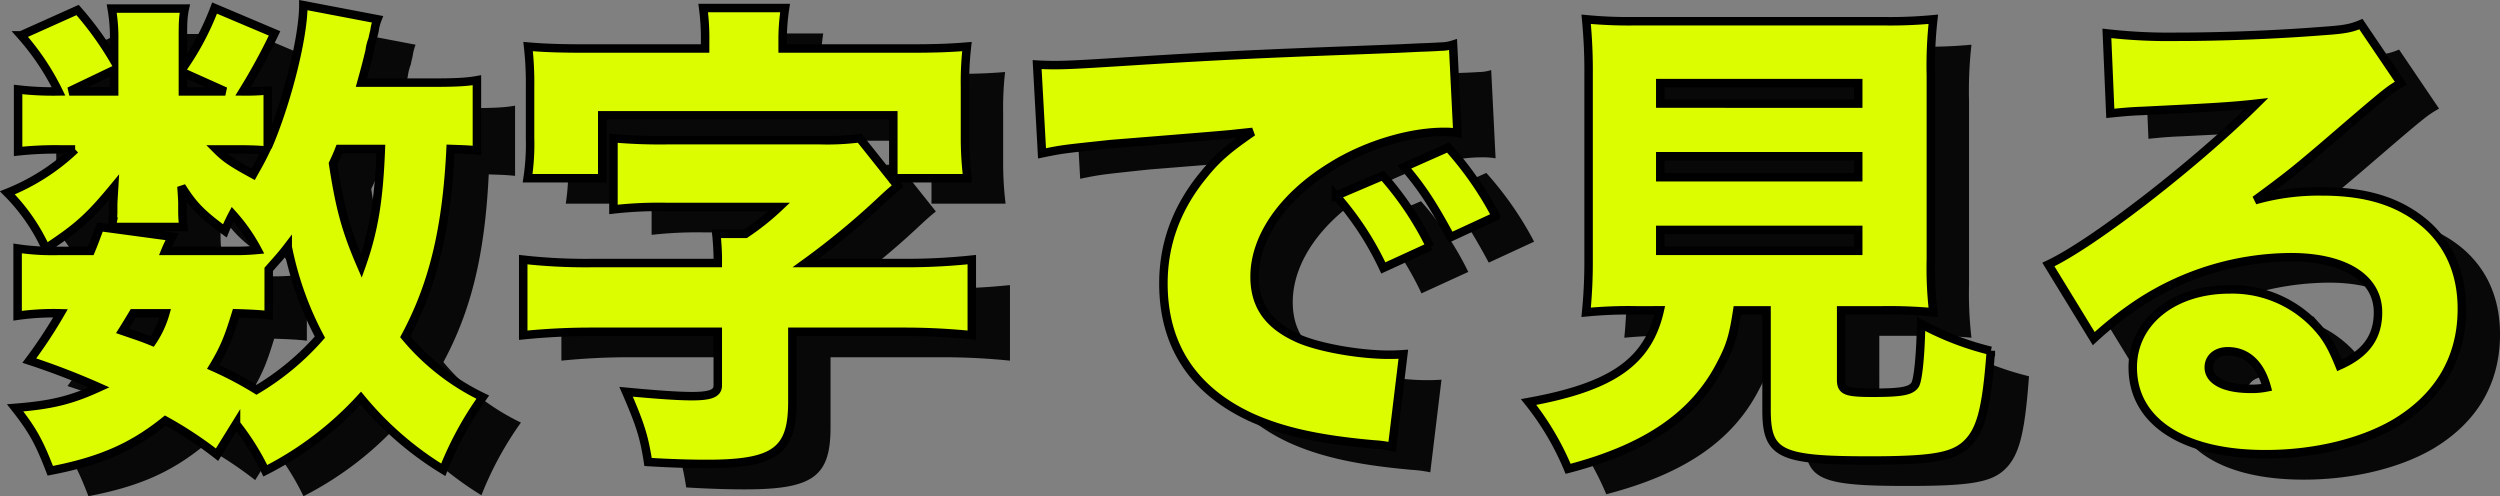 <svg xmlns="http://www.w3.org/2000/svg" width="589.649" height="117.034" viewBox="0 0 589.649 117.034">
  <rect x="0" y="0" width="589.649" height="117.034" fill="#808080" stroke="none"/>
  <g id="data_text" transform="translate(-473.551 -930.577)">
    <path id="パス_4499" data-name="パス 4499" d="M-182.965-80.27c-2.53.46-5.29.575-10.925.575h-16.33c.92-3.335,1.15-4.14,1.955-7.475a11.468,11.468,0,0,1,.69-2.76c.23-1.15.46-1.955.46-2.07a11.739,11.739,0,0,1,.69-2.645L-223.9-97.98c0,7.82-4.025,23.345-8.4,33.465v-13.34a54.551,54.551,0,0,1-5.865.23A141.553,141.553,0,0,0-230.69-91.31l-14.145-5.98a64.728,64.728,0,0,1-7.475,14.145V-89.7c0-3.8,0-5.405.46-7.475H-269.1a39.676,39.676,0,0,1,.575,7.59v4.715a76.686,76.686,0,0,0-8.625-11.96l-13.34,5.98a58.979,58.979,0,0,1,8.855,13.225,72.171,72.171,0,0,1-9.545-.46v14.6a83.21,83.21,0,0,1,10.12-.46h3.335A50.115,50.115,0,0,1-293.71-53.705a45.169,45.169,0,0,1,9.085,13.11c7.475-4.945,10.12-7.245,16.1-14.49-.115,1.955-.23,3.565-.23,4.37v1.84l-.115,1.955a6.192,6.192,0,0,0-.115,1.265h16.79a34.83,34.83,0,0,1-.23-3.565v-2.07c0-.575-.115-2.53-.23-3.91,2.76,4.37,4.6,6.325,10.235,10.465a42.277,42.277,0,0,1,1.84-3.91,41.833,41.833,0,0,1,5.865,8.4,56.062,56.062,0,0,1-6.325.23h-15.41a29.8,29.8,0,0,1,1.61-3.335l-17.02-2.3c-1.035,2.645-1.265,3.45-2.185,5.635h-7.475a56.169,56.169,0,0,1-9.775-.575v15.87a60.615,60.615,0,0,1,10.12-.575,112.832,112.832,0,0,1-7.36,11.155A173.087,173.087,0,0,1-272.09-7.82c-6.555,2.99-11.04,4.14-19.78,4.83,4.255,5.4,5.75,8.28,8.28,14.835C-271.63,9.545-264.155,6.21-256.45,0a93.016,93.016,0,0,1,12.19,8.05l4.485-7.245a58.074,58.074,0,0,1,6.9,11.04A79.089,79.089,0,0,0-210.335-5.29,77.05,77.05,0,0,0-190.9,11.615,79.253,79.253,0,0,1-181.585-5.52,54.471,54.471,0,0,1-199.87-19.78c6.555-12.19,9.775-25.3,10.695-44.275,3.22.115,3.91.115,6.21.345ZM-205.62-64.055c-.46,11.845-1.61,19.205-4.6,27.6-3.68-8.51-5.06-13.685-6.67-24.15.69-1.5.92-1.955,1.5-3.45Zm-26.45,28.4c2.53-2.875,2.99-3.335,4.485-5.29a77.139,77.139,0,0,0,7.59,21.275,61.882,61.882,0,0,1-14.95,12.42,84.233,84.233,0,0,0-10.235-5.4c2.645-4.37,3.68-7.015,5.4-12.65,3.795.115,5.52.23,7.705.46Zm-7.245-28.29c3.335,0,5.06.115,6.555.23-1.15,2.415-1.84,3.565-2.99,5.635-5.06-2.76-6.555-3.795-8.625-5.865Zm-29.21-13.685h-10.58l10.58-5.06Zm16.215,0V-82.11l10.005,4.485ZM-256.45-25.3a23.314,23.314,0,0,1-3.1,6.67c-2.53-1.035-3.68-1.38-7.015-2.53,1.15-1.84,1.495-2.415,2.53-4.14Zm127.305-62.445H-156.86c-6.44,0-10.005-.115-14.03-.46a76.758,76.758,0,0,1,.46,9.545V-66.7a54.086,54.086,0,0,1-.575,9.545h17.6V-71.99h68.655v14.835h17.48a78.349,78.349,0,0,1-.575-9.43V-78.66a73.291,73.291,0,0,1,.46-9.545c-4.14.345-7.59.46-14.03.46h-29.44V-89.47a48.427,48.427,0,0,1,.575-7.82H-129.6a53.636,53.636,0,0,1,.46,7.935Zm2.99,50.6H-155.94a132.981,132.981,0,0,1-16.1-.805v17.825a159.687,159.687,0,0,1,16.1-.805h29.785V-8.28c0,1.84-1.61,2.53-6.1,2.53-3.68,0-9.43-.46-15.525-1.035C-144.44.92-143.52,3.8-142.6,9.775c5.635.345,10.235.46,13.8.46,16.1,0,20.24-2.99,20.24-14.605V-20.93h26.335a157.244,157.244,0,0,1,15.985.805V-37.95a148.56,148.56,0,0,1-15.985.805h-23.23A181.332,181.332,0,0,0-87.515-51.98c1.495-1.38,1.955-1.84,3.8-3.335l-8.97-11.27a60.3,60.3,0,0,1-9.315.46h-36.11a125.365,125.365,0,0,1-12.65-.46v16.79a95.253,95.253,0,0,1,12.65-.575h26.45a60.343,60.343,0,0,1-7.935,6.325h-6.9c.23,2.185.345,4.485.345,5.865ZM-49.68-63.02c4.945-1.035,5.52-1.035,16.215-2.185,21.505-1.725,25.53-2.07,28.06-2.3L0-68.08c-5.52,3.795-8.28,6.1-11.27,9.775-6.555,7.82-9.775,16.445-9.775,25.99,0,14.6,7.015,25.185,20.585,31.51,7.36,3.335,15.985,5.29,29.1,6.44a29.412,29.412,0,0,1,4.255.575l2.645-21.85c-1.725.115-2.53.115-3.45.115-7.245,0-17.365-1.84-21.965-4.14C3.565-22.77.46-27.255.46-33.925c0-9.43,6.785-19.09,18.285-26.105,7.935-4.945,18.285-8.05,26.335-8.05a17.488,17.488,0,0,1,3.22.23L47.265-88.665a9.7,9.7,0,0,1-2.645.46c-.575,0-1.265.115-5.175.23l-4.83.23-11.845.46C.92-86.48-10.235-85.9-26.8-84.87c-12.535.8-16.675,1.035-19.665,1.035-.92,0-2.415,0-4.37-.115Zm69.345,10A71.507,71.507,0,0,1,30.82-35.995l11.04-5.06A74.135,74.135,0,0,0,30.705-57.73Zm16.1-6.785c3.91,4.485,6.785,8.855,10.925,16.56l10.695-4.945A79.481,79.481,0,0,0,46.115-64.4Zm60.26,33.81C93.265-13.8,84.755-7.935,65.09-4.37a65.44,65.44,0,0,1,9.315,15.755c18.515-4.83,29.9-12.65,36.11-24.84,2.185-4.14,2.875-6.555,3.795-12.535h6.9V-2.53c0,10.465,2.99,11.96,24.265,11.96,14.26,0,19.205-.805,22.425-3.45,3.795-3.22,5.175-8.28,6.21-22.425a68.751,68.751,0,0,1-16.445-6.325c-.115,7.015-.69,12.995-1.38,14.26-.92,1.5-2.99,1.955-10.005,1.955-6.44,0-7.475-.46-7.475-3.105V-25.99h9.66a113.127,113.127,0,0,1,12.075.46,89.276,89.276,0,0,1-.575-12.535V-81.42a97.449,97.449,0,0,1,.575-13.225,108.065,108.065,0,0,1-11.96.46H90.505a107.071,107.071,0,0,1-11.845-.46,125.983,125.983,0,0,1,.575,13.225v43.355A120.99,120.99,0,0,1,78.66-25.53a104.153,104.153,0,0,1,11.96-.46Zm.115-53.59h46.69v4.83H96.14Zm0,17.25h46.69v4.945H96.14Zm0,17.365h46.69v4.945H96.14ZM202.285-72.45c2.3-.23,4.485-.46,7.59-.575,16.215-.805,20.815-1.035,26.91-1.725C222.525-60.6,198.26-41.745,187.68-36.8l10.7,17.48a85.514,85.514,0,0,1,11.04-8.625,66.132,66.132,0,0,1,35.42-10.58c12.765,0,20.585,4.945,20.585,13,0,5.865-2.875,9.775-9.085,12.535-1.725-4.255-2.99-6.555-5.29-9.085a26.974,26.974,0,0,0-20.585-8.855c-13.34,0-22.885,7.7-22.885,18.4,0,12.765,11.845,20.47,31.28,20.47,11.5,0,22.54-2.645,30.475-7.245,10.465-6.21,15.87-15.41,15.87-27.025,0-8.28-2.875-14.95-8.4-19.895-6.1-5.29-13.8-7.82-24.61-7.82a55.019,55.019,0,0,0-15.755,2.07c7.705-5.635,9.775-7.36,15.87-12.535,15.525-13.34,15.525-13.34,18.515-15.065L261.395-93.5c-2.185.92-3.68,1.265-8.74,1.61-11.615.92-24.38,1.38-34.615,1.38a128.7,128.7,0,0,1-16.56-.805ZM239.2-7.82a17.454,17.454,0,0,1-3.795.345c-6.21,0-9.89-1.955-9.89-5.06,0-2.3,1.84-3.8,4.485-3.8C234.485-16.33,237.705-13.34,239.2-7.82Z" transform="translate(778 1035.766)" fill="#080808"/>
    <path id="パス_4500" data-name="パス 4500" d="M-182.965-80.27c-2.53.46-5.29.575-10.925.575h-16.33c.92-3.335,1.15-4.14,1.955-7.475a11.468,11.468,0,0,1,.69-2.76c.23-1.15.46-1.955.46-2.07a11.739,11.739,0,0,1,.69-2.645L-223.9-97.98c0,7.82-4.025,23.345-8.4,33.465v-13.34a54.551,54.551,0,0,1-5.865.23A141.553,141.553,0,0,0-230.69-91.31l-14.145-5.98a64.728,64.728,0,0,1-7.475,14.145V-89.7c0-3.8,0-5.405.46-7.475H-269.1a39.676,39.676,0,0,1,.575,7.59v4.715a76.686,76.686,0,0,0-8.625-11.96l-13.34,5.98a58.979,58.979,0,0,1,8.855,13.225,72.171,72.171,0,0,1-9.545-.46v14.6a83.21,83.21,0,0,1,10.12-.46h3.335A50.115,50.115,0,0,1-293.71-53.705a45.169,45.169,0,0,1,9.085,13.11c7.475-4.945,10.12-7.245,16.1-14.49-.115,1.955-.23,3.565-.23,4.37v1.84l-.115,1.955a6.192,6.192,0,0,0-.115,1.265h16.79a34.83,34.83,0,0,1-.23-3.565v-2.07c0-.575-.115-2.53-.23-3.91,2.76,4.37,4.6,6.325,10.235,10.465a42.277,42.277,0,0,1,1.84-3.91,41.833,41.833,0,0,1,5.865,8.4,56.062,56.062,0,0,1-6.325.23h-15.41a29.8,29.8,0,0,1,1.61-3.335l-17.02-2.3c-1.035,2.645-1.265,3.45-2.185,5.635h-7.475a56.169,56.169,0,0,1-9.775-.575v15.87a60.615,60.615,0,0,1,10.12-.575,112.832,112.832,0,0,1-7.36,11.155A173.087,173.087,0,0,1-272.09-7.82c-6.555,2.99-11.04,4.14-19.78,4.83,4.255,5.4,5.75,8.28,8.28,14.835C-271.63,9.545-264.155,6.21-256.45,0a93.016,93.016,0,0,1,12.19,8.05l4.485-7.245a58.074,58.074,0,0,1,6.9,11.04A79.089,79.089,0,0,0-210.335-5.29,77.05,77.05,0,0,0-190.9,11.615,79.253,79.253,0,0,1-181.585-5.52,54.471,54.471,0,0,1-199.87-19.78c6.555-12.19,9.775-25.3,10.695-44.275,3.22.115,3.91.115,6.21.345ZM-205.62-64.055c-.46,11.845-1.61,19.205-4.6,27.6-3.68-8.51-5.06-13.685-6.67-24.15.69-1.5.92-1.955,1.5-3.45Zm-26.45,28.4c2.53-2.875,2.99-3.335,4.485-5.29a77.139,77.139,0,0,0,7.59,21.275,61.882,61.882,0,0,1-14.95,12.42,84.233,84.233,0,0,0-10.235-5.4c2.645-4.37,3.68-7.015,5.4-12.65,3.795.115,5.52.23,7.705.46Zm-7.245-28.29c3.335,0,5.06.115,6.555.23-1.15,2.415-1.84,3.565-2.99,5.635-5.06-2.76-6.555-3.795-8.625-5.865Zm-29.21-13.685h-10.58l10.58-5.06Zm16.215,0V-82.11l10.005,4.485ZM-256.45-25.3a23.314,23.314,0,0,1-3.1,6.67c-2.53-1.035-3.68-1.38-7.015-2.53,1.15-1.84,1.495-2.415,2.53-4.14Zm127.305-62.445H-156.86c-6.44,0-10.005-.115-14.03-.46a76.758,76.758,0,0,1,.46,9.545V-66.7a54.086,54.086,0,0,1-.575,9.545h17.6V-71.99h68.655v14.835h17.48a78.349,78.349,0,0,1-.575-9.43V-78.66a73.291,73.291,0,0,1,.46-9.545c-4.14.345-7.59.46-14.03.46h-29.44V-89.47a48.427,48.427,0,0,1,.575-7.82H-129.6a53.636,53.636,0,0,1,.46,7.935Zm2.99,50.6H-155.94a132.981,132.981,0,0,1-16.1-.805v17.825a159.687,159.687,0,0,1,16.1-.805h29.785V-8.28c0,1.84-1.61,2.53-6.1,2.53-3.68,0-9.43-.46-15.525-1.035C-144.44.92-143.52,3.8-142.6,9.775c5.635.345,10.235.46,13.8.46,16.1,0,20.24-2.99,20.24-14.605V-20.93h26.335a157.244,157.244,0,0,1,15.985.805V-37.95a148.56,148.56,0,0,1-15.985.805h-23.23A181.332,181.332,0,0,0-87.515-51.98c1.495-1.38,1.955-1.84,3.8-3.335l-8.97-11.27a60.3,60.3,0,0,1-9.315.46h-36.11a125.365,125.365,0,0,1-12.65-.46v16.79a95.253,95.253,0,0,1,12.65-.575h26.45a60.343,60.343,0,0,1-7.935,6.325h-6.9c.23,2.185.345,4.485.345,5.865ZM-49.68-63.02c4.945-1.035,5.52-1.035,16.215-2.185,21.505-1.725,25.53-2.07,28.06-2.3L0-68.08c-5.52,3.795-8.28,6.1-11.27,9.775-6.555,7.82-9.775,16.445-9.775,25.99,0,14.6,7.015,25.185,20.585,31.51,7.36,3.335,15.985,5.29,29.1,6.44a29.412,29.412,0,0,1,4.255.575l2.645-21.85c-1.725.115-2.53.115-3.45.115-7.245,0-17.365-1.84-21.965-4.14C3.565-22.77.46-27.255.46-33.925c0-9.43,6.785-19.09,18.285-26.105,7.935-4.945,18.285-8.05,26.335-8.05a17.488,17.488,0,0,1,3.22.23L47.265-88.665a9.7,9.7,0,0,1-2.645.46c-.575,0-1.265.115-5.175.23l-4.83.23-11.845.46C.92-86.48-10.235-85.9-26.8-84.87c-12.535.8-16.675,1.035-19.665,1.035-.92,0-2.415,0-4.37-.115Zm69.345,10A71.507,71.507,0,0,1,30.82-35.995l11.04-5.06A74.135,74.135,0,0,0,30.705-57.73Zm16.1-6.785c3.91,4.485,6.785,8.855,10.925,16.56l10.695-4.945A79.481,79.481,0,0,0,46.115-64.4Zm60.26,33.81C93.265-13.8,84.755-7.935,65.09-4.37a65.44,65.44,0,0,1,9.315,15.755c18.515-4.83,29.9-12.65,36.11-24.84,2.185-4.14,2.875-6.555,3.795-12.535h6.9V-2.53c0,10.465,2.99,11.96,24.265,11.96,14.26,0,19.205-.805,22.425-3.45,3.795-3.22,5.175-8.28,6.21-22.425a68.751,68.751,0,0,1-16.445-6.325c-.115,7.015-.69,12.995-1.38,14.26-.92,1.5-2.99,1.955-10.005,1.955-6.44,0-7.475-.46-7.475-3.105V-25.99h9.66a113.127,113.127,0,0,1,12.075.46,89.276,89.276,0,0,1-.575-12.535V-81.42a97.449,97.449,0,0,1,.575-13.225,108.065,108.065,0,0,1-11.96.46H90.505a107.071,107.071,0,0,1-11.845-.46,125.983,125.983,0,0,1,.575,13.225v43.355A120.99,120.99,0,0,1,78.66-25.53a104.153,104.153,0,0,1,11.96-.46Zm.115-53.59h46.69v4.83H96.14Zm0,17.25h46.69v4.945H96.14Zm0,17.365h46.69v4.945H96.14ZM202.285-72.45c2.3-.23,4.485-.46,7.59-.575,16.215-.805,20.815-1.035,26.91-1.725C222.525-60.6,198.26-41.745,187.68-36.8l10.7,17.48a85.514,85.514,0,0,1,11.04-8.625,66.132,66.132,0,0,1,35.42-10.58c12.765,0,20.585,4.945,20.585,13,0,5.865-2.875,9.775-9.085,12.535-1.725-4.255-2.99-6.555-5.29-9.085a26.974,26.974,0,0,0-20.585-8.855c-13.34,0-22.885,7.7-22.885,18.4,0,12.765,11.845,20.47,31.28,20.47,11.5,0,22.54-2.645,30.475-7.245,10.465-6.21,15.87-15.41,15.87-27.025,0-8.28-2.875-14.95-8.4-19.895-6.1-5.29-13.8-7.82-24.61-7.82a55.019,55.019,0,0,0-15.755,2.07c7.705-5.635,9.775-7.36,15.87-12.535,15.525-13.34,15.525-13.34,18.515-15.065L261.395-93.5c-2.185.92-3.68,1.265-8.74,1.61-11.615.92-24.38,1.38-34.615,1.38a128.7,128.7,0,0,1-16.56-.805ZM239.2-7.82a17.454,17.454,0,0,1-3.795.345c-6.21,0-9.89-1.955-9.89-5.06,0-2.3,1.84-3.8,4.485-3.8C234.485-16.33,237.705-13.34,239.2-7.82Z" transform="translate(769 1029.766)" fill="#dcfd00" stroke="#000" stroke-width="2"/>
  </g>
</svg>
